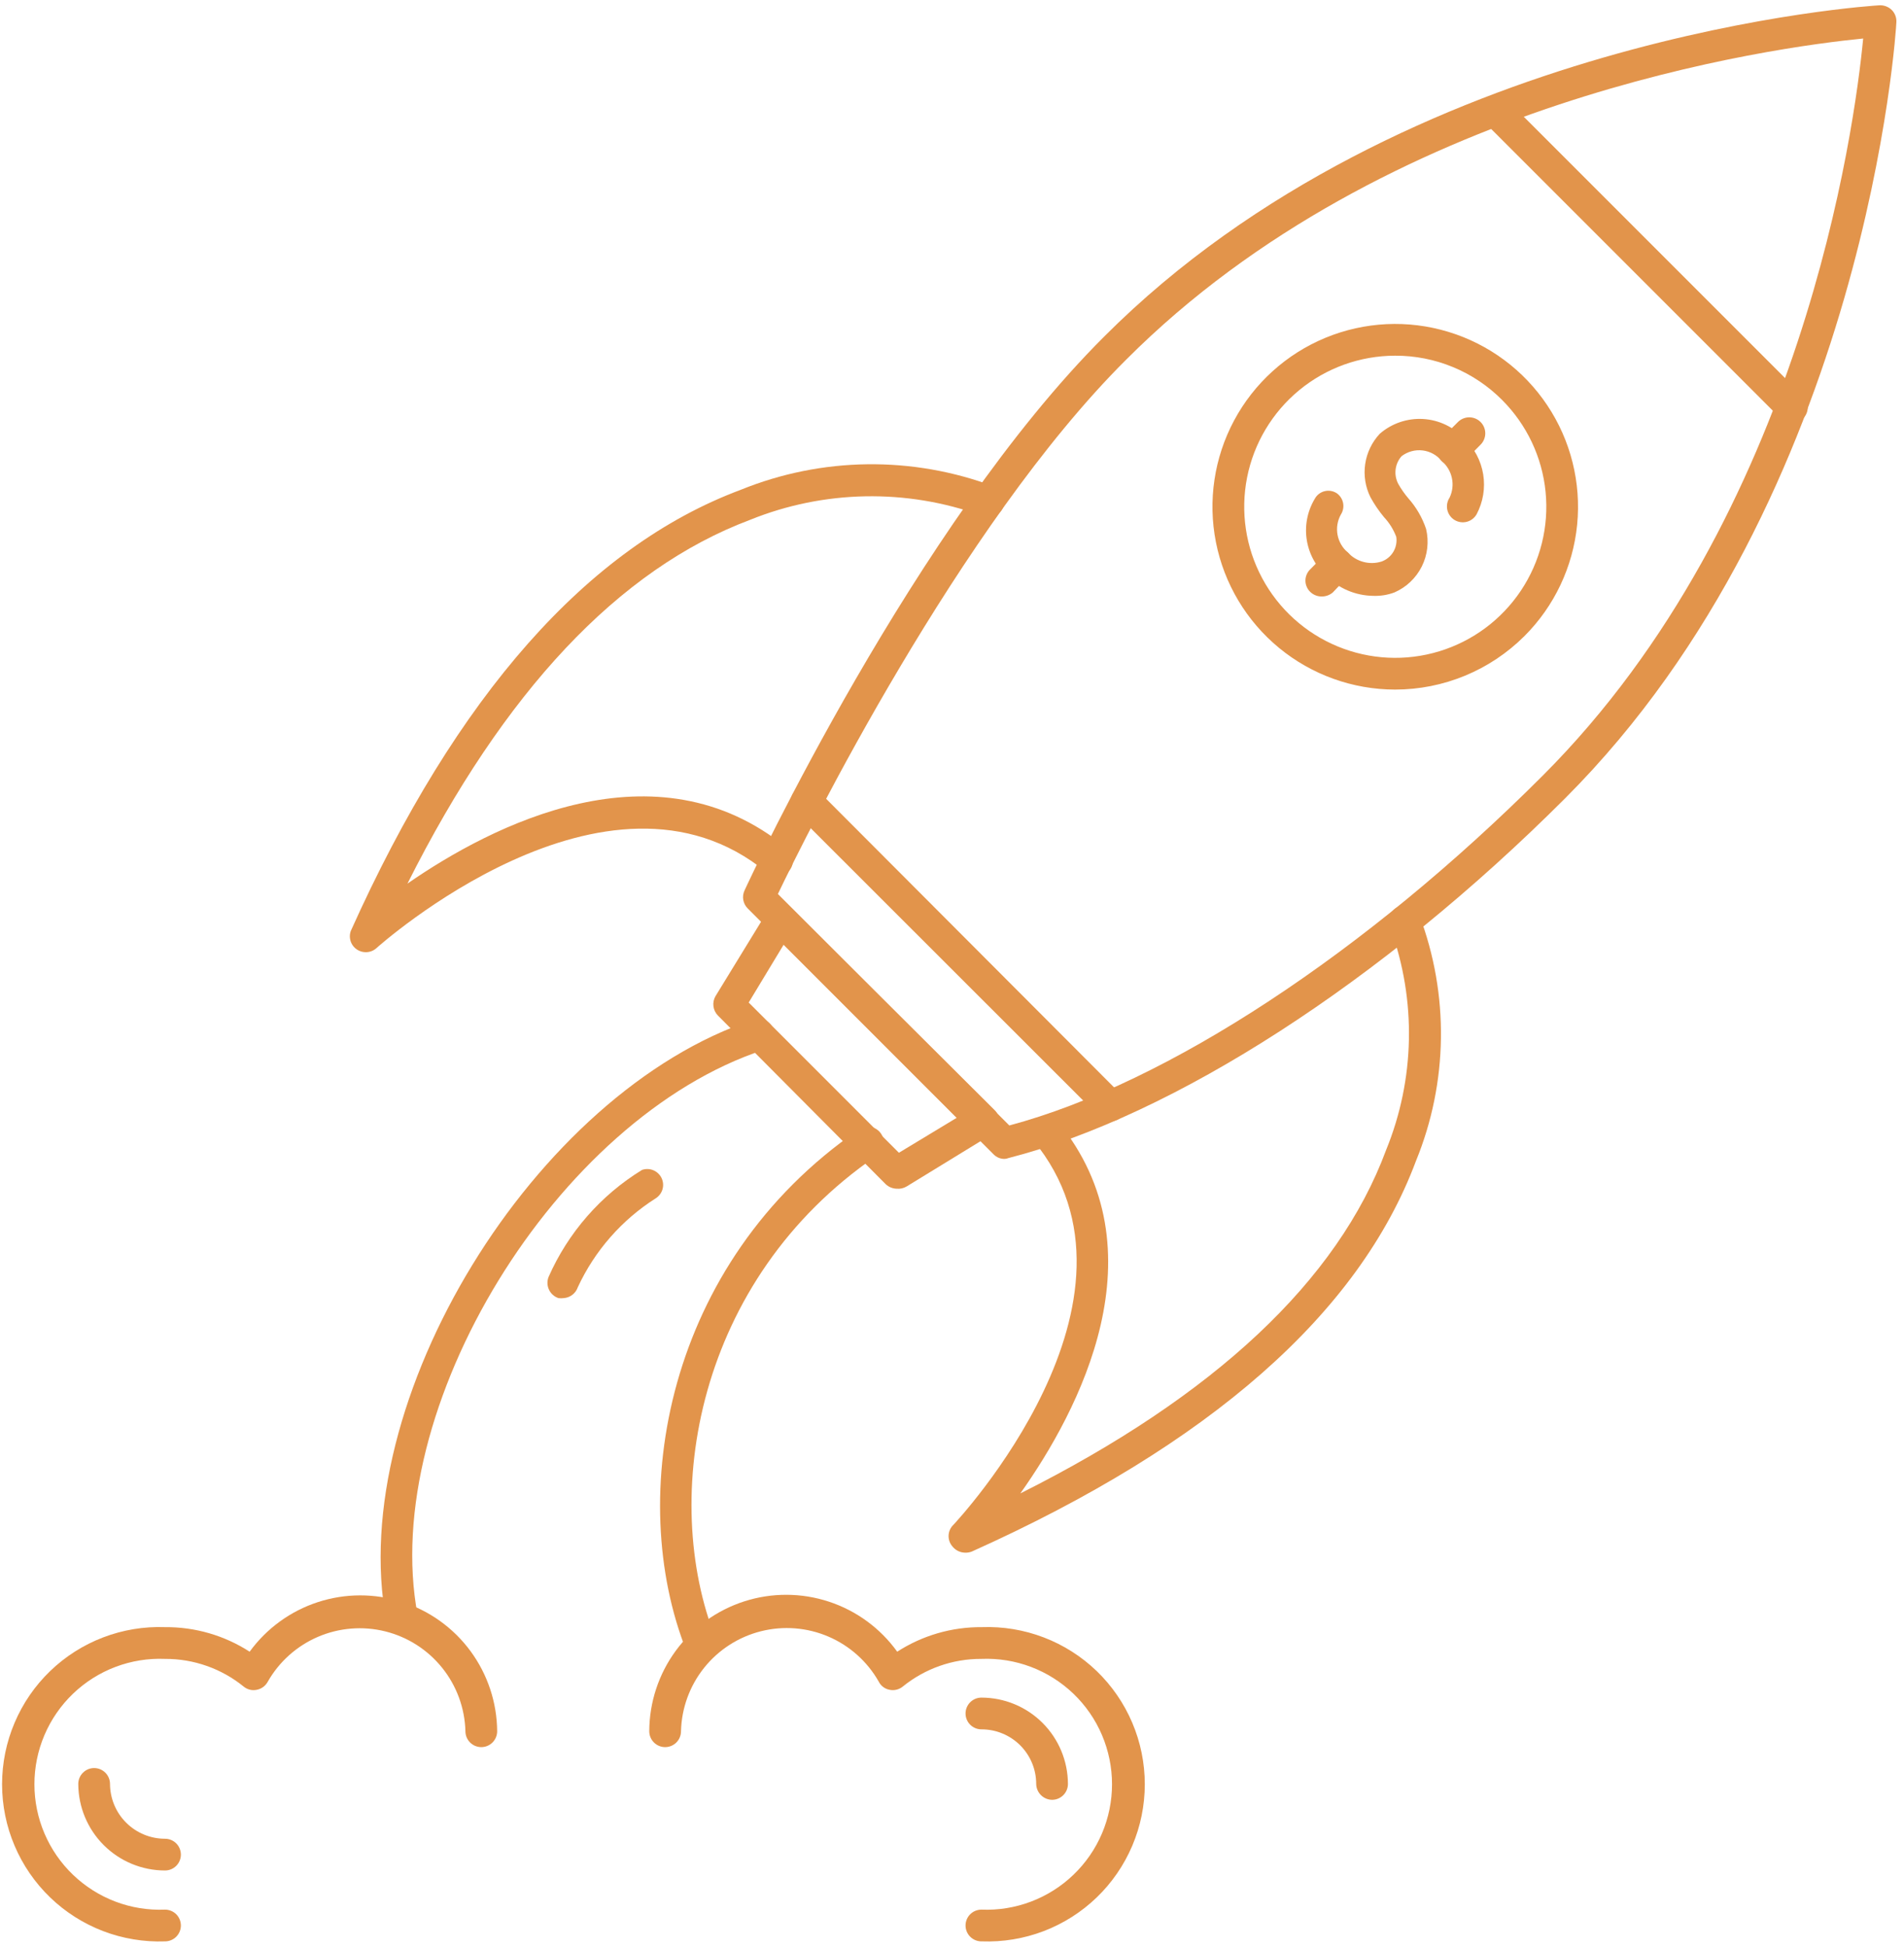 <?xml version="1.0" encoding="UTF-8"?> <svg xmlns="http://www.w3.org/2000/svg" width="90" height="92" viewBox="0 0 90 92" fill="none"><path d="M7.8 88.4C6.715 88.4 5.673 87.969 4.905 87.203C4.136 86.436 3.703 85.396 3.7 84.31C3.7 84.111 3.779 83.92 3.92 83.78C4.061 83.639 4.251 83.56 4.45 83.56C4.649 83.56 4.84 83.639 4.981 83.78C5.121 83.92 5.2 84.111 5.2 84.31C5.203 84.998 5.478 85.657 5.965 86.142C6.453 86.627 7.112 86.9 7.8 86.9C7.999 86.9 8.19 86.979 8.331 87.12C8.471 87.26 8.55 87.451 8.55 87.65C8.55 87.849 8.471 88.04 8.331 88.18C8.19 88.321 7.999 88.4 7.8 88.4Z" fill="#E2944B"></path><path d="M19 77.22C18.825 77.221 18.655 77.16 18.52 77.049C18.385 76.937 18.293 76.782 18.26 76.61C16.31 66.22 25.26 51.61 35.62 48.19C35.81 48.128 36.016 48.143 36.194 48.233C36.373 48.323 36.508 48.48 36.57 48.67C36.632 48.86 36.617 49.066 36.527 49.244C36.437 49.422 36.28 49.558 36.09 49.62C26.31 52.84 17.9 66.57 19.74 76.33C19.773 76.526 19.729 76.727 19.617 76.89C19.505 77.054 19.334 77.169 19.14 77.21L19 77.22Z" fill="#E2944B"></path><path d="M26.64 61.35C26.56 61.36 26.48 61.36 26.4 61.35C26.302 61.318 26.211 61.266 26.134 61.197C26.056 61.129 25.994 61.045 25.95 60.951C25.906 60.858 25.881 60.756 25.878 60.653C25.875 60.549 25.892 60.446 25.93 60.35C26.854 58.253 28.396 56.488 30.35 55.29C30.523 55.23 30.713 55.236 30.882 55.306C31.052 55.377 31.189 55.507 31.27 55.672C31.35 55.837 31.366 56.025 31.317 56.202C31.267 56.379 31.154 56.531 31 56.63C29.391 57.65 28.11 59.112 27.31 60.84C27.261 60.982 27.171 61.106 27.052 61.196C26.933 61.287 26.79 61.34 26.64 61.35Z" fill="#E2944B"></path><path d="M33.15 78.5C33 78.5 32.854 78.455 32.729 78.371C32.605 78.287 32.508 78.169 32.45 78.03C29.56 70.77 31.45 59.68 40.57 53.4C40.651 53.339 40.744 53.294 40.843 53.269C40.942 53.245 41.045 53.24 41.146 53.257C41.246 53.273 41.343 53.31 41.428 53.365C41.514 53.42 41.588 53.492 41.645 53.576C41.703 53.661 41.742 53.756 41.761 53.856C41.78 53.956 41.779 54.059 41.757 54.159C41.735 54.258 41.693 54.352 41.633 54.435C41.574 54.518 41.498 54.588 41.41 54.64C32.91 60.47 31.17 70.76 33.84 77.47C33.881 77.563 33.902 77.663 33.903 77.765C33.903 77.866 33.883 77.966 33.844 78.06C33.805 78.153 33.747 78.238 33.674 78.308C33.601 78.379 33.515 78.434 33.42 78.47C33.333 78.494 33.241 78.505 33.15 78.5Z" fill="#E2944B"></path><path d="M46.39 91.75C46.191 91.75 46.001 91.671 45.86 91.53C45.719 91.389 45.64 91.199 45.64 91C45.64 90.801 45.719 90.61 45.86 90.469C46.001 90.329 46.191 90.25 46.39 90.25C47.189 90.283 47.986 90.154 48.733 89.871C49.481 89.588 50.163 89.157 50.74 88.603C51.317 88.05 51.776 87.385 52.089 86.65C52.402 85.915 52.564 85.124 52.564 84.325C52.564 83.526 52.402 82.735 52.089 81.999C51.776 81.264 51.317 80.6 50.74 80.046C50.163 79.493 49.481 79.062 48.733 78.779C47.986 78.496 47.189 78.367 46.39 78.4C45.036 78.394 43.722 78.856 42.67 79.71C42.585 79.779 42.485 79.829 42.377 79.855C42.27 79.881 42.158 79.883 42.05 79.86C41.942 79.841 41.839 79.796 41.751 79.73C41.662 79.664 41.59 79.579 41.54 79.48C41.002 78.528 40.166 77.779 39.16 77.347C38.155 76.916 37.036 76.826 35.975 77.092C34.914 77.358 33.969 77.964 33.285 78.818C32.602 79.672 32.217 80.726 32.19 81.82C32.19 82.019 32.111 82.21 31.971 82.35C31.83 82.491 31.639 82.57 31.44 82.57C31.241 82.57 31.051 82.491 30.91 82.35C30.77 82.21 30.69 82.019 30.69 81.82C30.695 80.453 31.132 79.123 31.939 78.02C32.747 76.917 33.883 76.098 35.184 75.68C36.485 75.263 37.886 75.268 39.184 75.696C40.482 76.123 41.612 76.951 42.41 78.06C43.602 77.291 44.992 76.888 46.41 76.9C47.408 76.863 48.404 77.028 49.336 77.385C50.269 77.741 51.12 78.282 51.84 78.975C52.559 79.669 53.13 80.499 53.521 81.419C53.912 82.338 54.113 83.326 54.113 84.325C54.113 85.323 53.912 86.312 53.521 87.231C53.13 88.15 52.559 88.981 51.84 89.674C51.12 90.367 50.269 90.908 49.336 91.265C48.404 91.621 47.408 91.786 46.41 91.75H46.39Z" fill="#E2944B"></path><path d="M49.73 85.06C49.532 85.057 49.343 84.978 49.203 84.837C49.063 84.697 48.983 84.508 48.98 84.31C48.98 83.97 48.913 83.634 48.783 83.32C48.653 83.007 48.462 82.722 48.221 82.482C47.98 82.242 47.695 82.053 47.38 81.924C47.066 81.794 46.73 81.729 46.39 81.73C46.191 81.73 46.001 81.651 45.86 81.51C45.719 81.37 45.64 81.179 45.64 80.98C45.64 80.781 45.719 80.59 45.86 80.45C46.001 80.309 46.191 80.23 46.39 80.23C47.473 80.23 48.512 80.659 49.279 81.424C50.045 82.189 50.477 83.227 50.48 84.31C50.48 84.409 50.461 84.506 50.423 84.597C50.385 84.688 50.33 84.771 50.261 84.84C50.191 84.91 50.108 84.965 50.017 85.003C49.926 85.041 49.829 85.06 49.73 85.06Z" fill="#E2944B"></path><path d="M7.8 91.75C6.802 91.786 5.807 91.621 4.874 91.265C3.941 90.908 3.09 90.367 2.371 89.674C1.652 88.981 1.08 88.15 0.69 87.231C0.299 86.312 0.098 85.323 0.098 84.325C0.098 83.326 0.299 82.338 0.69 81.419C1.08 80.499 1.652 79.668 2.371 78.975C3.09 78.282 3.941 77.741 4.874 77.385C5.807 77.028 6.802 76.863 7.8 76.9C9.218 76.888 10.609 77.291 11.8 78.06C12.602 76.959 13.73 76.139 15.024 75.717C16.319 75.295 17.714 75.292 19.01 75.709C20.306 76.125 21.438 76.94 22.244 78.037C23.05 79.135 23.49 80.458 23.5 81.82C23.5 82.019 23.421 82.209 23.28 82.35C23.14 82.491 22.949 82.57 22.75 82.57C22.551 82.57 22.36 82.491 22.22 82.35C22.079 82.209 22 82.019 22 81.82C21.971 80.727 21.585 79.674 20.901 78.822C20.216 77.969 19.272 77.365 18.211 77.1C17.15 76.836 16.032 76.927 15.028 77.358C14.024 77.79 13.188 78.538 12.65 79.49C12.597 79.585 12.524 79.667 12.436 79.731C12.348 79.795 12.247 79.839 12.14 79.86C12.032 79.883 11.92 79.882 11.813 79.856C11.706 79.83 11.605 79.78 11.52 79.71C10.469 78.856 9.154 78.394 7.8 78.4C7.002 78.367 6.205 78.496 5.457 78.779C4.71 79.062 4.027 79.493 3.451 80.046C2.874 80.6 2.415 81.264 2.102 81.999C1.788 82.734 1.627 83.525 1.627 84.325C1.627 85.124 1.788 85.915 2.102 86.65C2.415 87.385 2.874 88.05 3.451 88.603C4.027 89.156 4.71 89.588 5.457 89.871C6.205 90.154 7.002 90.283 7.8 90.25C7.999 90.25 8.19 90.329 8.331 90.469C8.471 90.61 8.55 90.801 8.55 91C8.55 91.199 8.471 91.389 8.331 91.53C8.19 91.671 7.999 91.75 7.8 91.75Z" fill="#E2944B"></path><path d="M64.91 28.16C64.071 28.149 63.27 27.808 62.68 27.21C62.172 26.747 61.846 26.119 61.758 25.438C61.67 24.757 61.827 24.067 62.2 23.49C62.312 23.338 62.479 23.235 62.666 23.203C62.852 23.171 63.044 23.213 63.2 23.32C63.352 23.432 63.455 23.598 63.489 23.784C63.522 23.97 63.483 24.162 63.38 24.32C63.219 24.61 63.163 24.948 63.224 25.274C63.284 25.601 63.456 25.896 63.71 26.11C63.907 26.325 64.161 26.479 64.443 26.555C64.724 26.632 65.022 26.626 65.3 26.54C65.535 26.457 65.733 26.295 65.861 26.081C65.988 25.867 66.038 25.616 66 25.37C65.869 25.025 65.672 24.709 65.42 24.44C65.177 24.148 64.963 23.833 64.78 23.5C64.539 23.015 64.452 22.467 64.531 21.931C64.609 21.395 64.85 20.896 65.22 20.5C65.785 20.009 66.52 19.759 67.267 19.802C68.014 19.845 68.715 20.178 69.22 20.73C69.692 21.181 70.004 21.774 70.109 22.418C70.213 23.062 70.105 23.723 69.8 24.3C69.751 24.388 69.684 24.465 69.605 24.527C69.525 24.589 69.434 24.634 69.336 24.66C69.239 24.685 69.137 24.691 69.037 24.676C68.937 24.662 68.841 24.627 68.755 24.575C68.669 24.522 68.594 24.453 68.536 24.371C68.477 24.289 68.435 24.196 68.413 24.097C68.391 23.999 68.39 23.897 68.408 23.798C68.426 23.699 68.464 23.604 68.52 23.52C68.658 23.231 68.697 22.905 68.629 22.592C68.563 22.279 68.394 21.997 68.15 21.79C67.926 21.511 67.602 21.331 67.247 21.288C66.892 21.245 66.534 21.343 66.25 21.56C66.096 21.735 65.998 21.953 65.969 22.185C65.941 22.417 65.983 22.652 66.09 22.86C66.227 23.105 66.388 23.336 66.57 23.55C66.945 23.972 67.231 24.465 67.41 25C67.552 25.597 67.48 26.224 67.206 26.773C66.931 27.322 66.473 27.756 65.91 28C65.591 28.119 65.251 28.173 64.91 28.16Z" fill="#E2944B"></path><path d="M68.67 22C68.572 22 68.474 21.981 68.383 21.944C68.292 21.906 68.21 21.85 68.14 21.78C68 21.639 67.921 21.449 67.921 21.25C67.921 21.051 68 20.861 68.14 20.72L68.9 19.96C68.969 19.888 69.05 19.83 69.141 19.789C69.232 19.749 69.33 19.726 69.429 19.723C69.528 19.721 69.627 19.738 69.72 19.773C69.813 19.808 69.898 19.862 69.97 19.93C70.043 19.998 70.1 20.08 70.141 20.171C70.182 20.262 70.204 20.36 70.207 20.459C70.21 20.558 70.193 20.657 70.157 20.75C70.122 20.843 70.069 20.928 70 21L69.25 21.76C69.177 21.84 69.087 21.902 68.987 21.944C68.886 21.985 68.778 22.004 68.67 22Z" fill="#E2944B"></path><path d="M62.46 28.19C62.262 28.188 62.072 28.109 61.93 27.97C61.859 27.901 61.803 27.819 61.765 27.727C61.726 27.636 61.706 27.539 61.706 27.44C61.706 27.341 61.726 27.243 61.765 27.152C61.803 27.061 61.859 26.979 61.93 26.91L62.68 26.15C62.75 26.08 62.833 26.024 62.924 25.985C63.015 25.947 63.113 25.927 63.212 25.927C63.31 25.926 63.408 25.945 63.5 25.983C63.592 26.02 63.675 26.075 63.745 26.145C63.815 26.214 63.871 26.297 63.91 26.388C63.948 26.48 63.968 26.577 63.968 26.676C63.969 26.775 63.95 26.873 63.912 26.965C63.875 27.056 63.82 27.14 63.75 27.21L63 28C62.85 28.128 62.657 28.196 62.46 28.19Z" fill="#E2944B"></path><path d="M47.49 54.77C47.392 54.772 47.293 54.754 47.202 54.716C47.111 54.678 47.029 54.621 46.96 54.55L35.34 42.93C35.233 42.822 35.161 42.683 35.134 42.533C35.107 42.383 35.127 42.229 35.19 42.09C35.51 41.39 43.26 24.81 52.19 15.91C66.46 1.61 88.63 0.26 88.85 0.25C88.955 0.246 89.06 0.264 89.158 0.302C89.256 0.34 89.345 0.397 89.42 0.47C89.495 0.545 89.552 0.634 89.59 0.732C89.628 0.83 89.645 0.935 89.64 1.04C89.64 1.26 88.28 23.43 73.98 37.73C65.31 46.4 55.48 52.73 47.67 54.73C47.613 54.753 47.552 54.767 47.49 54.77ZM36.77 42.25L47.71 53.19C55.2 51.19 64.58 45 72.92 36.66C85.22 24.36 87.67 6 88.07 1.82C83.9 2.23 65.53 4.67 53.23 17C45.33 24.86 38.12 39.44 36.77 42.25Z" fill="#E2944B"></path><path d="M45.61 73.38C45.491 73.377 45.374 73.346 45.268 73.291C45.162 73.235 45.071 73.156 45 73.06C44.884 72.915 44.827 72.731 44.84 72.546C44.853 72.361 44.935 72.187 45.07 72.06C45.17 71.95 55.07 61.41 48.83 53.88C48.76 53.725 48.745 53.55 48.787 53.385C48.829 53.219 48.926 53.074 49.063 52.971C49.199 52.869 49.366 52.816 49.537 52.821C49.707 52.826 49.871 52.889 50 53C55 59.09 51 66.68 48.23 70.58C57.4 65.98 63.23 60.53 65.52 54.35C66.885 51.006 66.959 47.276 65.73 43.88C65.684 43.79 65.657 43.692 65.65 43.591C65.643 43.49 65.656 43.389 65.689 43.294C65.722 43.198 65.773 43.11 65.841 43.035C65.909 42.961 65.991 42.9 66.083 42.858C66.174 42.815 66.273 42.792 66.374 42.788C66.475 42.785 66.576 42.803 66.67 42.839C66.764 42.876 66.85 42.931 66.922 43.002C66.994 43.072 67.052 43.157 67.09 43.25C68.507 47.004 68.45 51.156 66.93 54.87C64.24 62.07 57.18 68.28 45.93 73.33C45.828 73.368 45.719 73.385 45.61 73.38Z" fill="#E2944B"></path><path d="M17.27 45C17.151 44.997 17.035 44.967 16.931 44.91C16.827 44.854 16.737 44.774 16.67 44.676C16.602 44.579 16.559 44.467 16.544 44.349C16.528 44.231 16.541 44.112 16.58 44C21.58 32.87 27.78 25.85 35.01 23.15C38.849 21.591 43.134 21.537 47.01 23C47.103 23.039 47.188 23.096 47.258 23.168C47.329 23.241 47.384 23.326 47.421 23.42C47.457 23.515 47.475 23.615 47.471 23.716C47.468 23.817 47.445 23.916 47.402 24.008C47.36 24.099 47.3 24.181 47.224 24.249C47.15 24.317 47.062 24.369 46.966 24.402C46.871 24.434 46.77 24.448 46.669 24.441C46.568 24.433 46.47 24.406 46.38 24.36C42.835 23.083 38.943 23.157 35.45 24.57C29.25 26.9 23.82 32.68 19.26 41.76C23.24 39 31 35 37.19 40.07C37.27 40.131 37.336 40.208 37.385 40.295C37.434 40.383 37.466 40.479 37.477 40.579C37.489 40.678 37.48 40.779 37.451 40.876C37.423 40.972 37.376 41.062 37.312 41.139C37.249 41.217 37.17 41.281 37.081 41.328C36.993 41.374 36.895 41.403 36.795 41.411C36.695 41.42 36.595 41.408 36.499 41.377C36.404 41.346 36.316 41.296 36.24 41.23C28.7 35.03 17.88 44.73 17.77 44.83C17.63 44.946 17.452 45.007 17.27 45Z" fill="#E2944B"></path><path d="M84.7 20C84.602 20 84.504 19.981 84.413 19.943C84.322 19.905 84.24 19.85 84.17 19.78L70.17 5.78C70.1 5.711 70.043 5.628 70.005 5.537C69.967 5.446 69.947 5.349 69.947 5.25C69.947 5.151 69.967 5.053 70.005 4.962C70.043 4.871 70.1 4.789 70.17 4.72C70.311 4.579 70.502 4.5 70.7 4.5C70.899 4.5 71.09 4.579 71.23 4.72L85.23 18.72C85.371 18.86 85.45 19.051 85.45 19.25C85.45 19.449 85.371 19.639 85.23 19.78C85.161 19.85 85.079 19.905 84.987 19.943C84.897 19.981 84.799 20 84.7 20Z" fill="#E2944B"></path><path d="M65.94 32.59C63.942 32.587 62.006 31.892 60.463 30.623C58.919 29.353 57.864 27.588 57.476 25.627C57.088 23.667 57.392 21.632 58.335 19.871C59.279 18.109 60.804 16.729 62.651 15.965C64.498 15.202 66.552 15.102 68.464 15.684C70.376 16.265 72.028 17.491 73.137 19.153C74.247 20.815 74.746 22.81 74.55 24.799C74.353 26.788 73.474 28.647 72.06 30.06C70.436 31.681 68.235 32.591 65.94 32.59ZM65.94 16.81C64.289 16.813 62.69 17.388 61.415 18.438C60.14 19.488 59.268 20.947 58.948 22.567C58.628 24.187 58.88 25.868 59.66 27.323C60.44 28.779 61.701 29.919 63.227 30.549C64.753 31.18 66.451 31.262 68.031 30.781C69.611 30.3 70.975 29.287 71.892 27.913C72.809 26.539 73.221 24.89 73.058 23.247C72.896 21.604 72.168 20.067 71 18.9C70.337 18.234 69.549 17.706 68.68 17.348C67.811 16.989 66.88 16.806 65.94 16.81Z" fill="#E2944B"></path><path d="M52.5 53C52.401 53.001 52.304 52.982 52.212 52.944C52.121 52.906 52.039 52.85 51.97 52.78L37.6 38.42C37.529 38.351 37.473 38.269 37.435 38.178C37.396 38.087 37.377 37.989 37.377 37.89C37.377 37.791 37.396 37.693 37.435 37.602C37.473 37.511 37.529 37.429 37.6 37.36C37.741 37.219 37.931 37.141 38.13 37.141C38.329 37.141 38.519 37.219 38.66 37.36L53 51.73C53.141 51.871 53.219 52.061 53.219 52.26C53.219 52.459 53.141 52.649 53 52.79C52.866 52.921 52.687 52.996 52.5 53Z" fill="#E2944B"></path><path d="M42.39 56.18C42.192 56.175 42.003 56.097 41.86 55.96L33.94 48C33.822 47.881 33.745 47.727 33.724 47.56C33.702 47.394 33.736 47.225 33.82 47.08L36.27 43.08C36.328 42.981 36.408 42.898 36.503 42.835C36.599 42.773 36.707 42.733 36.821 42.72C36.934 42.706 37.049 42.719 37.156 42.757C37.264 42.795 37.361 42.858 37.44 42.94L47 52.45C47.084 52.528 47.147 52.625 47.185 52.733C47.224 52.841 47.236 52.956 47.22 53.07C47.206 53.183 47.166 53.291 47.104 53.386C47.041 53.482 46.958 53.562 46.86 53.62L42.86 56.07C42.719 56.156 42.555 56.194 42.39 56.18ZM35.39 47.38L42.49 54.48L45.22 52.83L37.04 44.65L35.39 47.38Z" fill="#E2944B"></path></svg> 